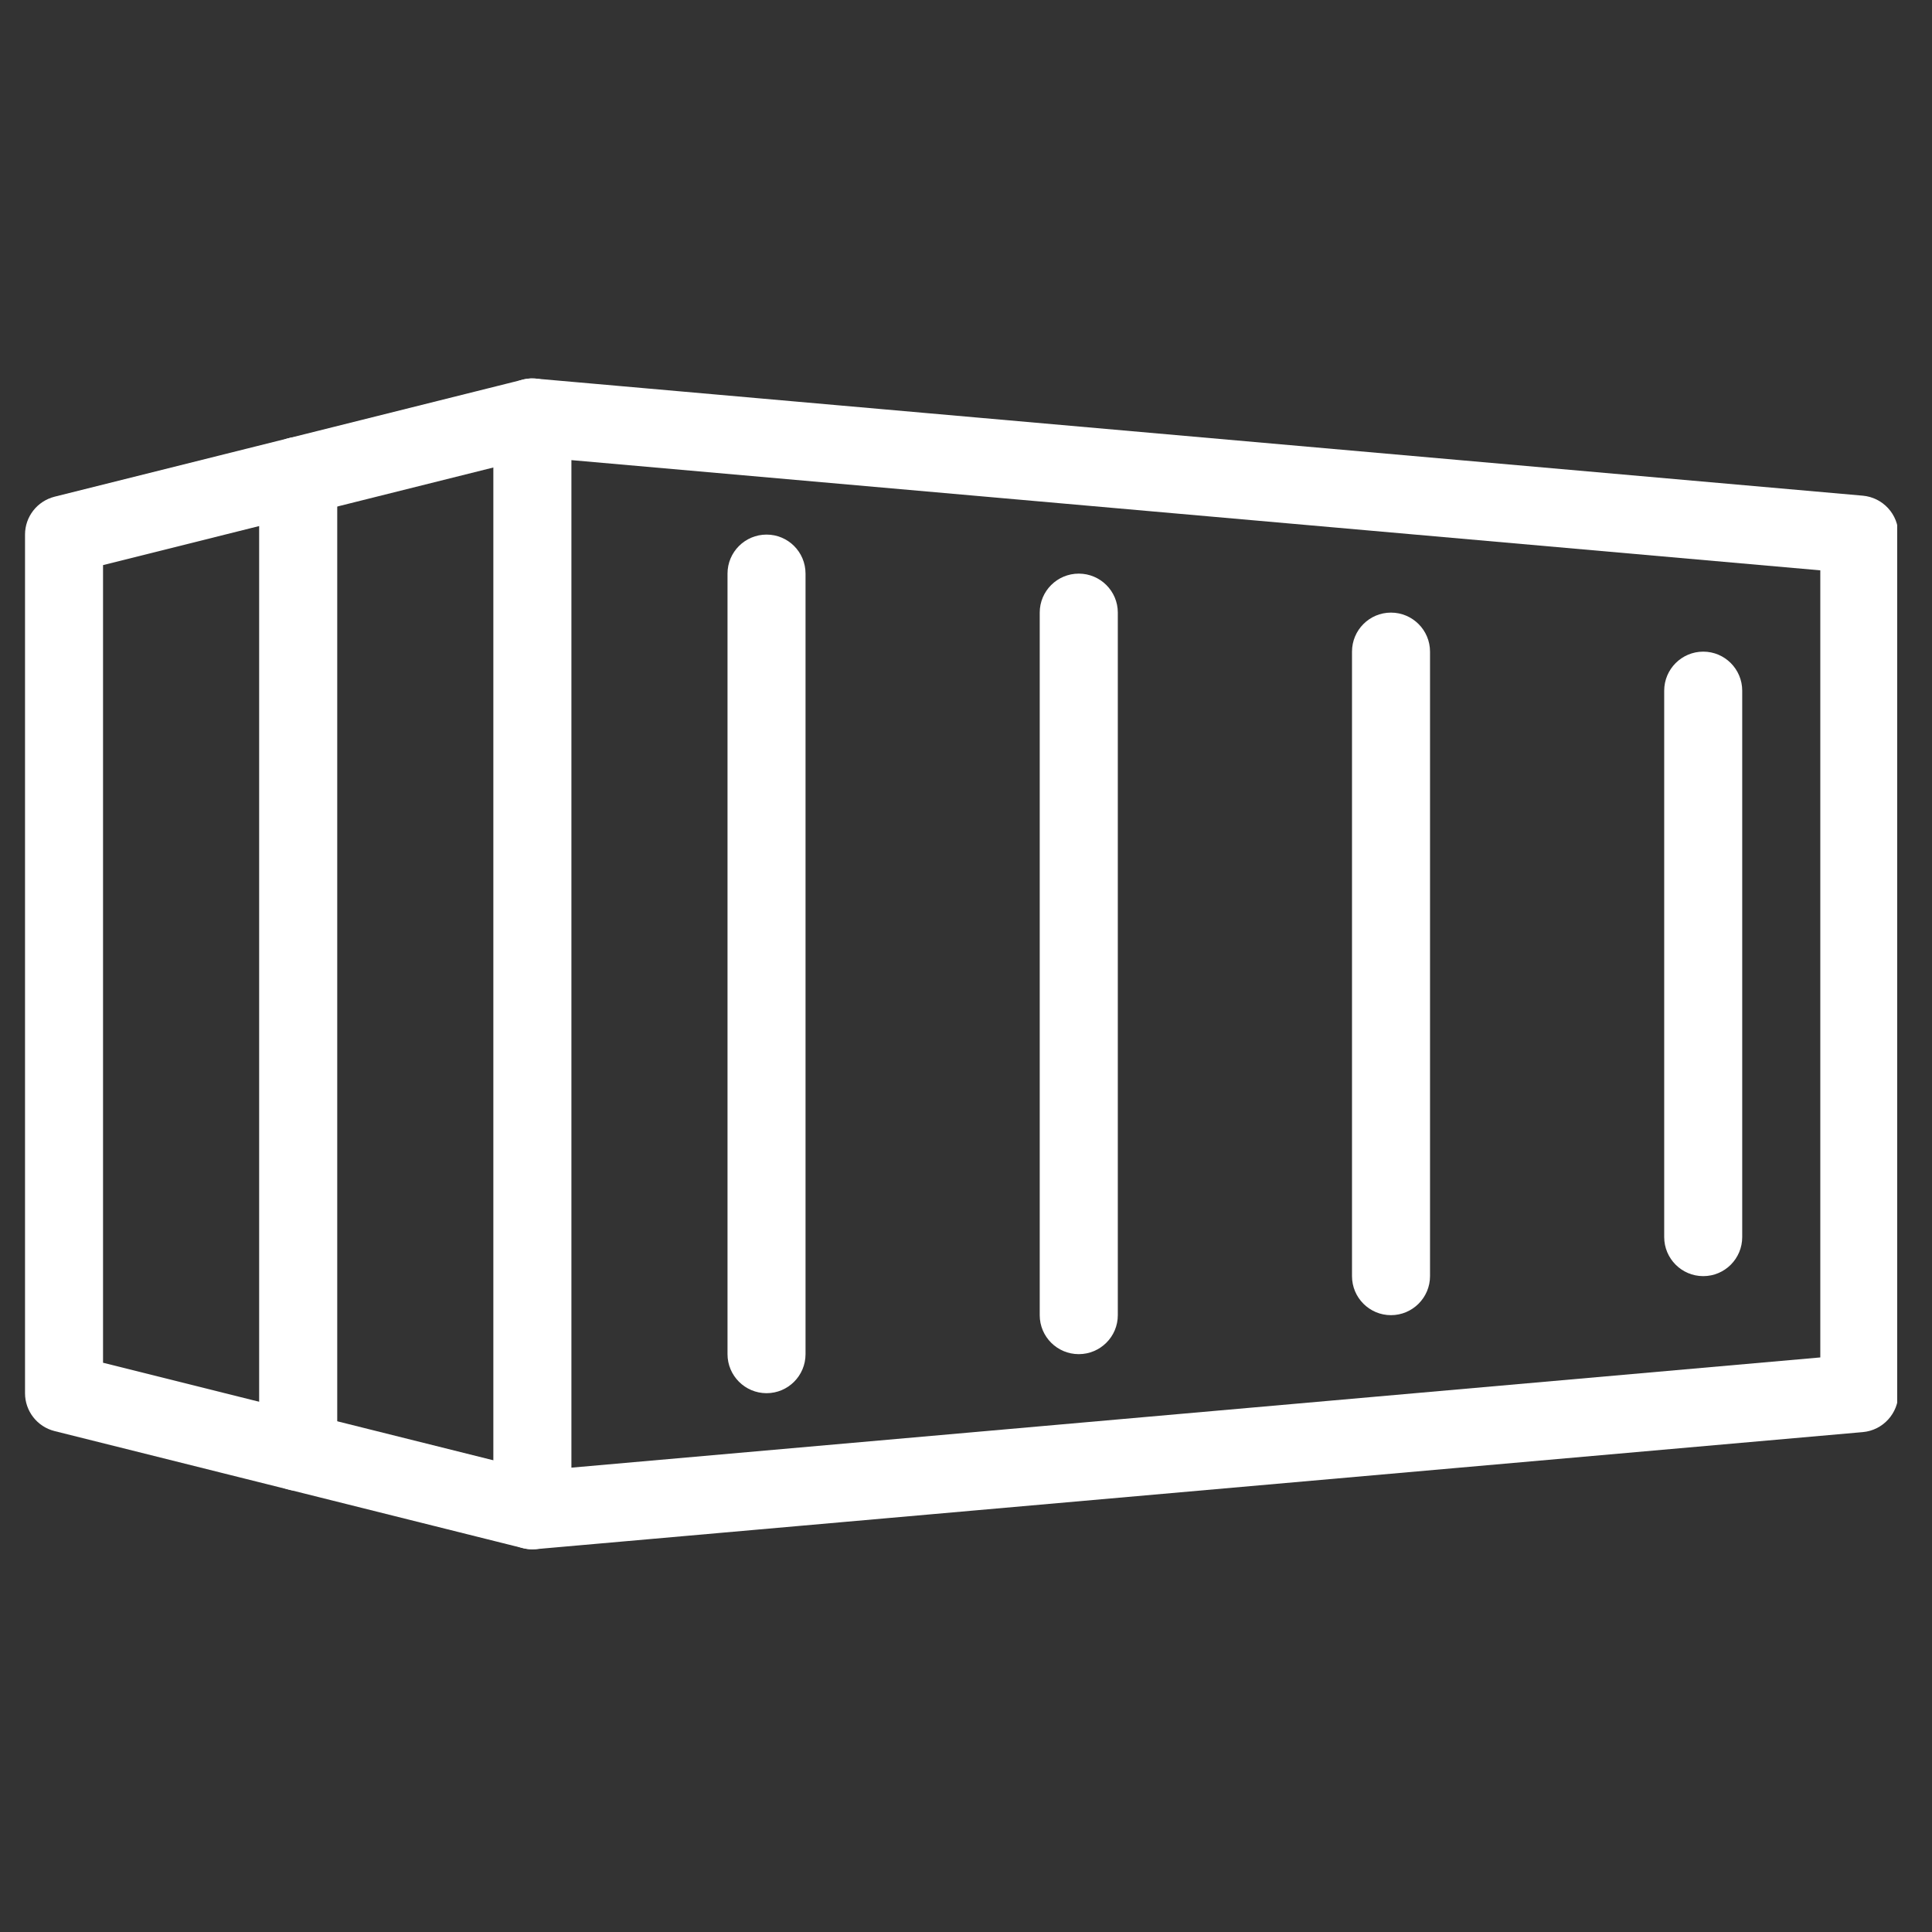 <svg xmlns="http://www.w3.org/2000/svg" xmlns:xlink="http://www.w3.org/1999/xlink" width="150" viewBox="0 0 112.5 112.5" height="150" preserveAspectRatio="xMidYMid meet"><rect x="0" y="0" width="112.5" height="112.5" fill="#333333" stroke="none"/><defs><clipPath id="228e1bfef7"><path d="M 28 22 L 110.473 22 L 110.473 90.469 L 28 90.469 Z M 28 22 " clip-rule="nonzero"></path></clipPath><clipPath id="015506426d"><path d="M 1.457 22 L 34 22 L 34 90.469 L 1.457 90.469 Z M 1.457 22 " clip-rule="nonzero"></path></clipPath></defs><g clip-path="url(#228e1bfef7)"><path fill="#ffffff" d="M 31 90.215 C 30.438 90.215 29.887 90 29.465 89.621 C 28.996 89.188 28.727 88.586 28.727 87.941 L 28.727 24.309 C 28.727 23.676 28.996 23.066 29.465 22.633 C 29.938 22.199 30.555 21.984 31.199 22.047 L 108.469 28.863 C 109.641 28.969 110.543 29.949 110.543 31.129 L 110.543 81.125 C 110.543 82.301 109.641 83.289 108.469 83.391 L 31.199 90.207 C 31.133 90.211 31.066 90.215 31 90.215 Z M 33.273 26.793 L 33.273 85.461 L 105.996 79.043 L 105.996 33.211 Z M 108.27 81.125 L 108.312 81.125 Z M 108.27 81.125 " fill-opacity="1" fill-rule="nonzero"></path></g><g clip-path="url(#015506426d)"><path fill="#ffffff" d="M 31 90.215 C 30.816 90.215 30.637 90.195 30.449 90.148 L 3.18 83.332 C 2.164 83.078 1.457 82.168 1.457 81.125 L 1.457 31.129 C 1.457 30.086 2.164 29.18 3.18 28.922 L 30.449 22.105 C 31.648 21.793 32.898 22.543 33.203 23.758 C 33.508 24.973 32.773 26.211 31.551 26.516 L 6 32.906 L 6 79.352 L 31.551 85.738 C 32.773 86.043 33.508 87.281 33.203 88.492 C 32.949 89.531 32.023 90.215 31 90.215 Z M 31 90.215 " fill-opacity="1" fill-rule="nonzero"></path></g><path fill="#ffffff" d="M 17.363 86.809 C 16.109 86.809 15.09 85.789 15.09 84.535 L 15.09 27.719 C 15.09 26.465 16.109 25.445 17.363 25.445 C 18.617 25.445 19.637 26.465 19.637 27.719 L 19.637 84.535 C 19.637 85.789 18.617 86.809 17.363 86.809 Z M 17.363 86.809 " fill-opacity="1" fill-rule="nonzero"></path><path fill="#ffffff" d="M 44.637 81.125 C 43.383 81.125 42.363 80.105 42.363 78.852 L 42.363 33.402 C 42.363 32.145 43.383 31.129 44.637 31.129 C 45.891 31.129 46.906 32.145 46.906 33.402 L 46.906 78.852 C 46.906 80.105 45.891 81.125 44.637 81.125 Z M 44.637 81.125 " fill-opacity="1" fill-rule="nonzero"></path><path fill="#ffffff" d="M 62.816 78.852 C 61.562 78.852 60.543 77.836 60.543 76.582 L 60.543 35.672 C 60.543 34.418 61.562 33.402 62.816 33.402 C 64.07 33.402 65.09 34.418 65.09 35.672 L 65.09 76.582 C 65.09 77.836 64.07 78.852 62.816 78.852 Z M 62.816 78.852 " fill-opacity="1" fill-rule="nonzero"></path><path fill="#ffffff" d="M 80.996 76.582 C 79.742 76.582 78.727 75.562 78.727 74.309 L 78.727 37.945 C 78.727 36.691 79.742 35.672 80.996 35.672 C 82.25 35.672 83.27 36.691 83.27 37.945 L 83.27 74.309 C 83.27 75.562 82.25 76.582 80.996 76.582 Z M 80.996 76.582 " fill-opacity="1" fill-rule="nonzero"></path><path fill="#ffffff" d="M 99.18 74.309 C 97.926 74.309 96.906 73.289 96.906 72.035 L 96.906 40.219 C 96.906 38.965 97.926 37.945 99.18 37.945 C 100.434 37.945 101.449 38.965 101.449 40.219 L 101.449 72.035 C 101.449 73.289 100.434 74.309 99.18 74.309 Z M 99.18 74.309 " fill-opacity="1" fill-rule="nonzero"></path></svg>